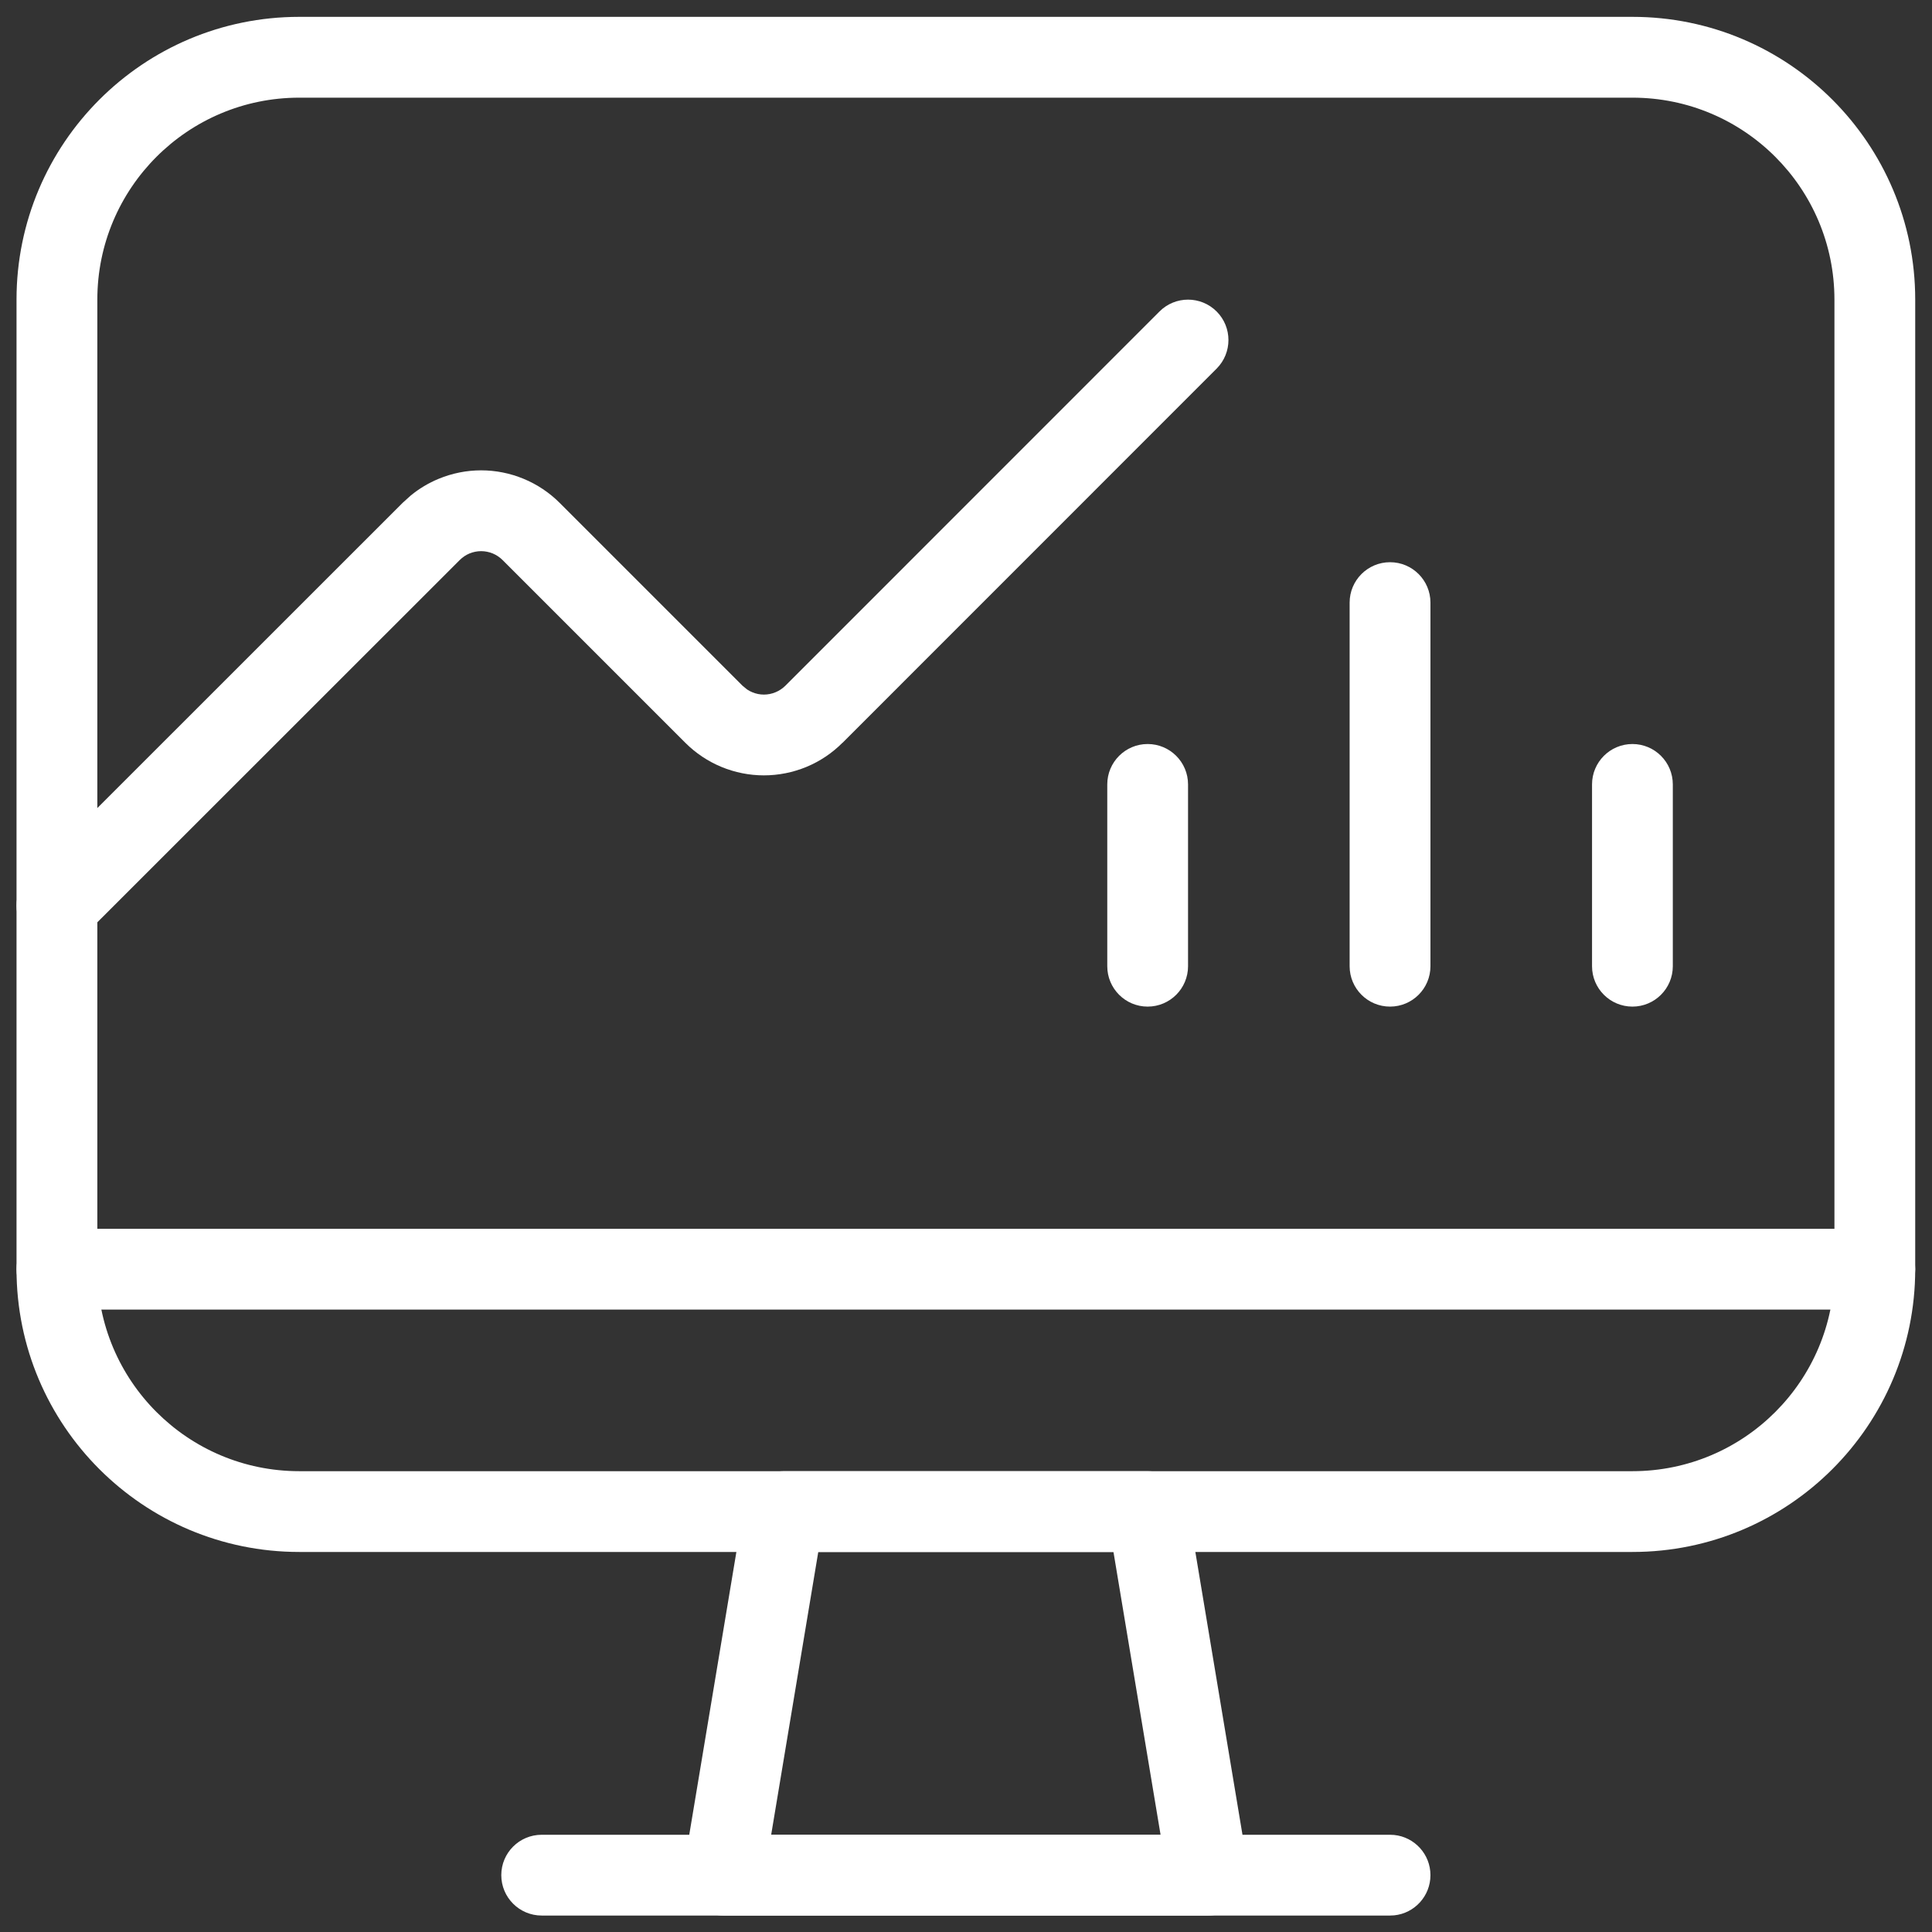 <?xml version="1.0" encoding="UTF-8"?>
<svg xmlns="http://www.w3.org/2000/svg" width="58" height="58" viewBox="0 0 58 58" fill="none">
  <rect x="0" y="0" width="58" height="58" fill="#333333" stroke="none"/>
  <path d="M34.453 44.166C35.046 44.166 35.552 44.595 35.65 45.179L37.469 56.094C37.527 56.446 37.428 56.806 37.197 57.077C36.967 57.349 36.629 57.506 36.273 57.506H21.719C21.363 57.506 21.025 57.349 20.794 57.077C20.564 56.806 20.465 56.446 20.523 56.094L22.342 45.179L22.365 45.072C22.503 44.542 22.983 44.166 23.538 44.166H34.453ZM23.151 55.081H34.841L33.427 46.591H24.565L23.151 55.081Z" fill="white"></path>
  <path d="M41.73 55.081L41.855 55.087C42.466 55.149 42.943 55.666 42.943 56.293C42.943 56.921 42.466 57.438 41.855 57.5L41.73 57.506H16.262C15.592 57.506 15.049 56.963 15.049 56.293C15.049 55.623 15.592 55.081 16.262 55.081H41.73Z" fill="white"></path>
  <path d="M55.071 8.995C55.071 5.646 52.356 2.932 49.007 2.932H8.985C5.636 2.932 2.922 5.646 2.922 8.995V38.102C2.922 41.451 5.636 44.166 8.985 44.166H49.007C52.356 44.166 55.071 41.451 55.071 38.102V8.995ZM57.496 38.102C57.496 42.79 53.695 46.591 49.007 46.591H8.985C4.297 46.591 0.496 42.79 0.496 38.102V8.995C0.496 4.307 4.297 0.506 8.985 0.506H49.007C53.695 0.506 57.496 4.307 57.496 8.995V38.102Z" fill="white"></path>
  <path d="M34.809 9.351C35.282 8.877 36.05 8.877 36.524 9.351C36.997 9.824 36.997 10.592 36.524 11.066L25.293 22.3L25.291 22.299C24.982 22.609 24.615 22.855 24.21 23.023C23.805 23.19 23.371 23.277 22.933 23.277C22.495 23.277 22.061 23.19 21.657 23.023C21.252 22.855 20.885 22.61 20.575 22.3L15.088 16.813C15.004 16.729 14.902 16.661 14.792 16.615C14.682 16.57 14.563 16.546 14.444 16.546C14.325 16.546 14.206 16.57 14.096 16.615C13.985 16.661 13.885 16.729 13.801 16.813L2.566 28.044C2.093 28.518 1.325 28.518 0.851 28.044C0.378 27.571 0.378 26.803 0.851 26.329L12.085 15.098L12.328 14.878C12.581 14.67 12.864 14.5 13.167 14.375C13.572 14.207 14.006 14.12 14.444 14.12C14.882 14.12 15.316 14.207 15.721 14.375C16.125 14.542 16.493 14.788 16.803 15.098L22.29 20.585L22.428 20.698C22.477 20.731 22.53 20.759 22.585 20.782C22.695 20.828 22.814 20.852 22.933 20.852C23.053 20.852 23.171 20.828 23.282 20.782C23.392 20.736 23.493 20.67 23.578 20.585L34.809 9.351Z" fill="white"></path>
  <path d="M56.283 36.889C56.953 36.889 57.496 37.432 57.496 38.102C57.496 38.772 56.953 39.315 56.283 39.315H1.709C1.039 39.315 0.496 38.772 0.496 38.102C0.496 37.432 1.039 36.889 1.709 36.889H56.283Z" fill="white"></path>
  <path d="M33.241 29.006V23.549C33.241 22.879 33.784 22.336 34.453 22.336C35.123 22.336 35.666 22.879 35.666 23.549V29.006C35.666 29.676 35.123 30.219 34.453 30.219C33.784 30.219 33.241 29.676 33.241 29.006Z" fill="white"></path>
  <path d="M47.794 29.006V23.549C47.794 22.879 48.337 22.336 49.007 22.336C49.676 22.336 50.219 22.879 50.219 23.549V29.006C50.219 29.676 49.676 30.219 49.007 30.219C48.337 30.219 47.794 29.676 47.794 29.006Z" fill="white"></path>
  <path d="M40.517 29.006V18.091C40.517 17.421 41.06 16.878 41.73 16.878C42.4 16.878 42.943 17.421 42.943 18.091V29.006C42.943 29.676 42.4 30.219 41.73 30.219C41.06 30.219 40.517 29.676 40.517 29.006Z" fill="white"></path>
</svg>
